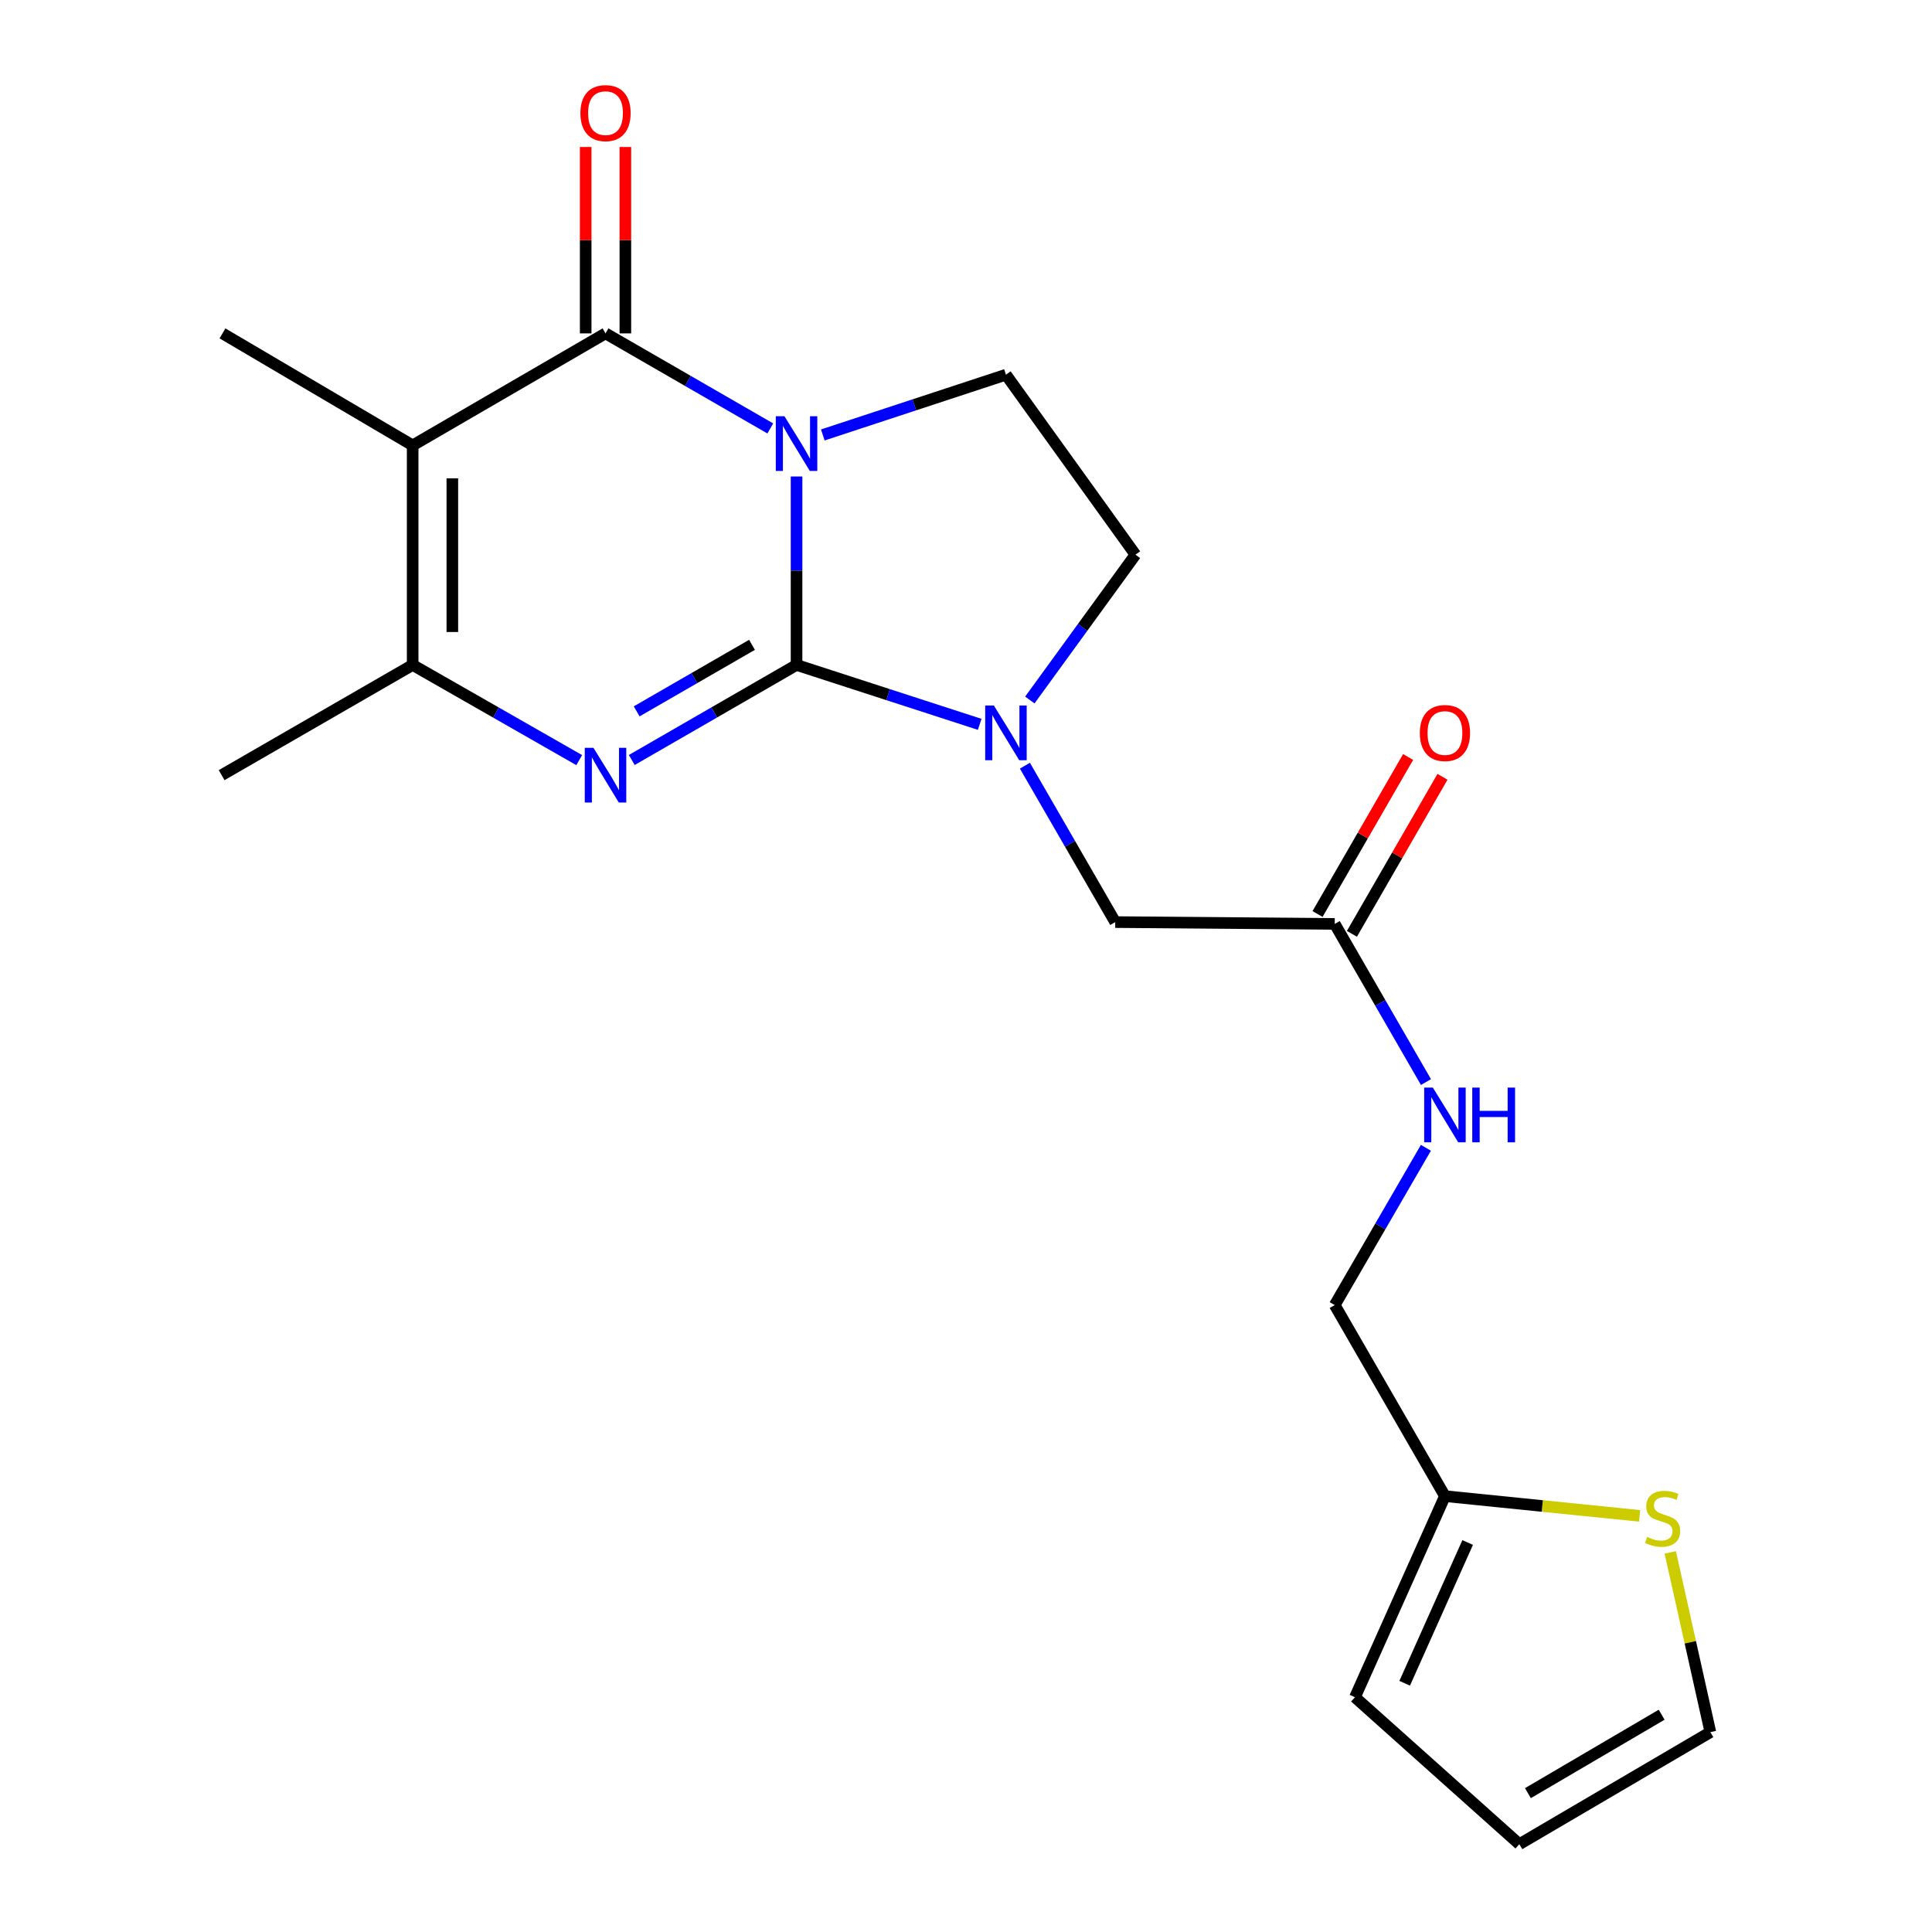 <?xml version='1.0' encoding='iso-8859-1'?>
<svg version='1.1' baseProfile='full'
              xmlns='http://www.w3.org/2000/svg'
                      xmlns:rdkit='http://www.rdkit.org/xml'
                      xmlns:xlink='http://www.w3.org/1999/xlink'
                  xml:space='preserve'
width='1000px' height='1000px' viewBox='0 0 1000 1000'>
<!-- END OF HEADER -->
<rect style='opacity:1.0;fill:#FFFFFF;stroke:none' width='1000' height='1000' x='0' y='0'> </rect>
<path class='bond-0' d='M 412.294,246.628 L 412.294,295.4' style='fill:none;fill-rule:evenodd;stroke:#0000FF;stroke-width:6px;stroke-linecap:butt;stroke-linejoin:miter;stroke-opacity:1' />
<path class='bond-0' d='M 412.294,295.4 L 412.294,344.172' style='fill:none;fill-rule:evenodd;stroke:#000000;stroke-width:6px;stroke-linecap:butt;stroke-linejoin:miter;stroke-opacity:1' />
<path class='bond-1' d='M 398.7,221.761 L 356.058,197.16' style='fill:none;fill-rule:evenodd;stroke:#0000FF;stroke-width:6px;stroke-linecap:butt;stroke-linejoin:miter;stroke-opacity:1' />
<path class='bond-1' d='M 356.058,197.16 L 313.416,172.559' style='fill:none;fill-rule:evenodd;stroke:#000000;stroke-width:6px;stroke-linecap:butt;stroke-linejoin:miter;stroke-opacity:1' />
<path class='bond-6' d='M 425.886,225.132 L 473.282,209.538' style='fill:none;fill-rule:evenodd;stroke:#0000FF;stroke-width:6px;stroke-linecap:butt;stroke-linejoin:miter;stroke-opacity:1' />
<path class='bond-6' d='M 473.282,209.538 L 520.677,193.944' style='fill:none;fill-rule:evenodd;stroke:#000000;stroke-width:6px;stroke-linecap:butt;stroke-linejoin:miter;stroke-opacity:1' />
<path class='bond-2' d='M 412.294,344.172 L 369.651,368.773' style='fill:none;fill-rule:evenodd;stroke:#000000;stroke-width:6px;stroke-linecap:butt;stroke-linejoin:miter;stroke-opacity:1' />
<path class='bond-2' d='M 369.651,368.773 L 327.009,393.374' style='fill:none;fill-rule:evenodd;stroke:#0000FF;stroke-width:6px;stroke-linecap:butt;stroke-linejoin:miter;stroke-opacity:1' />
<path class='bond-2' d='M 389.237,333.761 L 359.387,350.982' style='fill:none;fill-rule:evenodd;stroke:#000000;stroke-width:6px;stroke-linecap:butt;stroke-linejoin:miter;stroke-opacity:1' />
<path class='bond-2' d='M 359.387,350.982 L 329.538,368.202' style='fill:none;fill-rule:evenodd;stroke:#0000FF;stroke-width:6px;stroke-linecap:butt;stroke-linejoin:miter;stroke-opacity:1' />
<path class='bond-4' d='M 412.294,344.172 L 459.691,359.547' style='fill:none;fill-rule:evenodd;stroke:#000000;stroke-width:6px;stroke-linecap:butt;stroke-linejoin:miter;stroke-opacity:1' />
<path class='bond-4' d='M 459.691,359.547 L 507.089,374.922' style='fill:none;fill-rule:evenodd;stroke:#0000FF;stroke-width:6px;stroke-linecap:butt;stroke-linejoin:miter;stroke-opacity:1' />
<path class='bond-3' d='M 313.416,172.559 L 213.59,230.539' style='fill:none;fill-rule:evenodd;stroke:#000000;stroke-width:6px;stroke-linecap:butt;stroke-linejoin:miter;stroke-opacity:1' />
<path class='bond-12' d='M 323.686,172.559 L 323.686,124.321' style='fill:none;fill-rule:evenodd;stroke:#000000;stroke-width:6px;stroke-linecap:butt;stroke-linejoin:miter;stroke-opacity:1' />
<path class='bond-12' d='M 323.686,124.321 L 323.686,76.082' style='fill:none;fill-rule:evenodd;stroke:#FF0000;stroke-width:6px;stroke-linecap:butt;stroke-linejoin:miter;stroke-opacity:1' />
<path class='bond-12' d='M 303.146,172.559 L 303.146,124.321' style='fill:none;fill-rule:evenodd;stroke:#000000;stroke-width:6px;stroke-linecap:butt;stroke-linejoin:miter;stroke-opacity:1' />
<path class='bond-12' d='M 303.146,124.321 L 303.146,76.082' style='fill:none;fill-rule:evenodd;stroke:#FF0000;stroke-width:6px;stroke-linecap:butt;stroke-linejoin:miter;stroke-opacity:1' />
<path class='bond-22' d='M 299.801,393.437 L 256.696,368.804' style='fill:none;fill-rule:evenodd;stroke:#0000FF;stroke-width:6px;stroke-linecap:butt;stroke-linejoin:miter;stroke-opacity:1' />
<path class='bond-22' d='M 256.696,368.804 L 213.59,344.172' style='fill:none;fill-rule:evenodd;stroke:#000000;stroke-width:6px;stroke-linecap:butt;stroke-linejoin:miter;stroke-opacity:1' />
<path class='bond-5' d='M 213.59,230.539 L 213.59,344.172' style='fill:none;fill-rule:evenodd;stroke:#000000;stroke-width:6px;stroke-linecap:butt;stroke-linejoin:miter;stroke-opacity:1' />
<path class='bond-5' d='M 234.131,247.584 L 234.131,327.127' style='fill:none;fill-rule:evenodd;stroke:#000000;stroke-width:6px;stroke-linecap:butt;stroke-linejoin:miter;stroke-opacity:1' />
<path class='bond-19' d='M 213.59,230.539 L 115.158,172.559' style='fill:none;fill-rule:evenodd;stroke:#000000;stroke-width:6px;stroke-linecap:butt;stroke-linejoin:miter;stroke-opacity:1' />
<path class='bond-7' d='M 530.488,396.318 L 553.865,436.795' style='fill:none;fill-rule:evenodd;stroke:#0000FF;stroke-width:6px;stroke-linecap:butt;stroke-linejoin:miter;stroke-opacity:1' />
<path class='bond-7' d='M 553.865,436.795 L 577.242,477.272' style='fill:none;fill-rule:evenodd;stroke:#000000;stroke-width:6px;stroke-linecap:butt;stroke-linejoin:miter;stroke-opacity:1' />
<path class='bond-21' d='M 533.04,362.32 L 560.373,324.712' style='fill:none;fill-rule:evenodd;stroke:#0000FF;stroke-width:6px;stroke-linecap:butt;stroke-linejoin:miter;stroke-opacity:1' />
<path class='bond-21' d='M 560.373,324.712 L 587.706,287.105' style='fill:none;fill-rule:evenodd;stroke:#000000;stroke-width:6px;stroke-linecap:butt;stroke-linejoin:miter;stroke-opacity:1' />
<path class='bond-20' d='M 213.59,344.172 L 114.712,401.217' style='fill:none;fill-rule:evenodd;stroke:#000000;stroke-width:6px;stroke-linecap:butt;stroke-linejoin:miter;stroke-opacity:1' />
<path class='bond-10' d='M 520.677,193.944 L 587.706,287.105' style='fill:none;fill-rule:evenodd;stroke:#000000;stroke-width:6px;stroke-linecap:butt;stroke-linejoin:miter;stroke-opacity:1' />
<path class='bond-8' d='M 577.242,477.272 L 690.852,478.219' style='fill:none;fill-rule:evenodd;stroke:#000000;stroke-width:6px;stroke-linecap:butt;stroke-linejoin:miter;stroke-opacity:1' />
<path class='bond-13' d='M 690.852,478.219 L 714.467,519.152' style='fill:none;fill-rule:evenodd;stroke:#000000;stroke-width:6px;stroke-linecap:butt;stroke-linejoin:miter;stroke-opacity:1' />
<path class='bond-13' d='M 714.467,519.152 L 738.081,560.084' style='fill:none;fill-rule:evenodd;stroke:#0000FF;stroke-width:6px;stroke-linecap:butt;stroke-linejoin:miter;stroke-opacity:1' />
<path class='bond-17' d='M 699.748,483.351 L 723.19,442.713' style='fill:none;fill-rule:evenodd;stroke:#000000;stroke-width:6px;stroke-linecap:butt;stroke-linejoin:miter;stroke-opacity:1' />
<path class='bond-17' d='M 723.19,442.713 L 746.632,402.076' style='fill:none;fill-rule:evenodd;stroke:#FF0000;stroke-width:6px;stroke-linecap:butt;stroke-linejoin:miter;stroke-opacity:1' />
<path class='bond-17' d='M 681.956,473.088 L 705.398,432.45' style='fill:none;fill-rule:evenodd;stroke:#000000;stroke-width:6px;stroke-linecap:butt;stroke-linejoin:miter;stroke-opacity:1' />
<path class='bond-17' d='M 705.398,432.45 L 728.84,391.812' style='fill:none;fill-rule:evenodd;stroke:#FF0000;stroke-width:6px;stroke-linecap:butt;stroke-linejoin:miter;stroke-opacity:1' />
<path class='bond-9' d='M 848.66,784.602 L 798.278,779.499' style='fill:none;fill-rule:evenodd;stroke:#CCCC00;stroke-width:6px;stroke-linecap:butt;stroke-linejoin:miter;stroke-opacity:1' />
<path class='bond-9' d='M 798.278,779.499 L 747.897,774.397' style='fill:none;fill-rule:evenodd;stroke:#000000;stroke-width:6px;stroke-linecap:butt;stroke-linejoin:miter;stroke-opacity:1' />
<path class='bond-14' d='M 864.525,803.525 L 874.906,850.039' style='fill:none;fill-rule:evenodd;stroke:#CCCC00;stroke-width:6px;stroke-linecap:butt;stroke-linejoin:miter;stroke-opacity:1' />
<path class='bond-14' d='M 874.906,850.039 L 885.288,896.554' style='fill:none;fill-rule:evenodd;stroke:#000000;stroke-width:6px;stroke-linecap:butt;stroke-linejoin:miter;stroke-opacity:1' />
<path class='bond-11' d='M 747.897,774.397 L 690.852,675.508' style='fill:none;fill-rule:evenodd;stroke:#000000;stroke-width:6px;stroke-linecap:butt;stroke-linejoin:miter;stroke-opacity:1' />
<path class='bond-15' d='M 747.897,774.397 L 701.328,878.478' style='fill:none;fill-rule:evenodd;stroke:#000000;stroke-width:6px;stroke-linecap:butt;stroke-linejoin:miter;stroke-opacity:1' />
<path class='bond-15' d='M 759.66,798.398 L 727.062,871.255' style='fill:none;fill-rule:evenodd;stroke:#000000;stroke-width:6px;stroke-linecap:butt;stroke-linejoin:miter;stroke-opacity:1' />
<path class='bond-18' d='M 738.04,594.101 L 714.446,634.804' style='fill:none;fill-rule:evenodd;stroke:#0000FF;stroke-width:6px;stroke-linecap:butt;stroke-linejoin:miter;stroke-opacity:1' />
<path class='bond-18' d='M 714.446,634.804 L 690.852,675.508' style='fill:none;fill-rule:evenodd;stroke:#000000;stroke-width:6px;stroke-linecap:butt;stroke-linejoin:miter;stroke-opacity:1' />
<path class='bond-23' d='M 885.288,896.554 L 786.41,954.545' style='fill:none;fill-rule:evenodd;stroke:#000000;stroke-width:6px;stroke-linecap:butt;stroke-linejoin:miter;stroke-opacity:1' />
<path class='bond-23' d='M 860.064,887.535 L 790.85,928.129' style='fill:none;fill-rule:evenodd;stroke:#000000;stroke-width:6px;stroke-linecap:butt;stroke-linejoin:miter;stroke-opacity:1' />
<path class='bond-16' d='M 701.328,878.478 L 786.41,954.545' style='fill:none;fill-rule:evenodd;stroke:#000000;stroke-width:6px;stroke-linecap:butt;stroke-linejoin:miter;stroke-opacity:1' />
<path  class='atom-0' d='M 406.034 215.444
L 415.314 230.444
Q 416.234 231.924, 417.714 234.604
Q 419.194 237.284, 419.274 237.444
L 419.274 215.444
L 423.034 215.444
L 423.034 243.764
L 419.154 243.764
L 409.194 227.364
Q 408.034 225.444, 406.794 223.244
Q 405.594 221.044, 405.234 220.364
L 405.234 243.764
L 401.554 243.764
L 401.554 215.444
L 406.034 215.444
' fill='#0000FF'/>
<path  class='atom-3' d='M 307.156 387.057
L 316.436 402.057
Q 317.356 403.537, 318.836 406.217
Q 320.316 408.897, 320.396 409.057
L 320.396 387.057
L 324.156 387.057
L 324.156 415.377
L 320.276 415.377
L 310.316 398.977
Q 309.156 397.057, 307.916 394.857
Q 306.716 392.657, 306.356 391.977
L 306.356 415.377
L 302.676 415.377
L 302.676 387.057
L 307.156 387.057
' fill='#0000FF'/>
<path  class='atom-5' d='M 514.417 365.17
L 523.697 380.17
Q 524.617 381.65, 526.097 384.33
Q 527.577 387.01, 527.657 387.17
L 527.657 365.17
L 531.417 365.17
L 531.417 393.49
L 527.537 393.49
L 517.577 377.09
Q 516.417 375.17, 515.177 372.97
Q 513.977 370.77, 513.617 370.09
L 513.617 393.49
L 509.937 393.49
L 509.937 365.17
L 514.417 365.17
' fill='#0000FF'/>
<path  class='atom-10' d='M 852.571 795.528
Q 852.891 795.648, 854.211 796.208
Q 855.531 796.768, 856.971 797.128
Q 858.451 797.448, 859.891 797.448
Q 862.571 797.448, 864.131 796.168
Q 865.691 794.848, 865.691 792.568
Q 865.691 791.008, 864.891 790.048
Q 864.131 789.088, 862.931 788.568
Q 861.731 788.048, 859.731 787.448
Q 857.211 786.688, 855.691 785.968
Q 854.211 785.248, 853.131 783.728
Q 852.091 782.208, 852.091 779.648
Q 852.091 776.088, 854.491 773.888
Q 856.931 771.688, 861.731 771.688
Q 865.011 771.688, 868.731 773.248
L 867.811 776.328
Q 864.411 774.928, 861.851 774.928
Q 859.091 774.928, 857.571 776.088
Q 856.051 777.208, 856.091 779.168
Q 856.091 780.688, 856.851 781.608
Q 857.651 782.528, 858.771 783.048
Q 859.931 783.568, 861.851 784.168
Q 864.411 784.968, 865.931 785.768
Q 867.451 786.568, 868.531 788.208
Q 869.651 789.808, 869.651 792.568
Q 869.651 796.488, 867.011 798.608
Q 864.411 800.688, 860.051 800.688
Q 857.531 800.688, 855.611 800.128
Q 853.731 799.608, 851.491 798.688
L 852.571 795.528
' fill='#CCCC00'/>
<path  class='atom-13' d='M 300.416 58.55
Q 300.416 51.75, 303.776 47.95
Q 307.136 44.15, 313.416 44.15
Q 319.696 44.15, 323.056 47.95
Q 326.416 51.75, 326.416 58.55
Q 326.416 65.43, 323.016 69.35
Q 319.616 73.23, 313.416 73.23
Q 307.176 73.23, 303.776 69.35
Q 300.416 65.47, 300.416 58.55
M 313.416 70.03
Q 317.736 70.03, 320.056 67.15
Q 322.416 64.23, 322.416 58.55
Q 322.416 52.99, 320.056 50.19
Q 317.736 47.35, 313.416 47.35
Q 309.096 47.35, 306.736 50.15
Q 304.416 52.95, 304.416 58.55
Q 304.416 64.27, 306.736 67.15
Q 309.096 70.03, 313.416 70.03
' fill='#FF0000'/>
<path  class='atom-14' d='M 741.637 562.937
L 750.917 577.937
Q 751.837 579.417, 753.317 582.097
Q 754.797 584.777, 754.877 584.937
L 754.877 562.937
L 758.637 562.937
L 758.637 591.257
L 754.757 591.257
L 744.797 574.857
Q 743.637 572.937, 742.397 570.737
Q 741.197 568.537, 740.837 567.857
L 740.837 591.257
L 737.157 591.257
L 737.157 562.937
L 741.637 562.937
' fill='#0000FF'/>
<path  class='atom-14' d='M 762.037 562.937
L 765.877 562.937
L 765.877 574.977
L 780.357 574.977
L 780.357 562.937
L 784.197 562.937
L 784.197 591.257
L 780.357 591.257
L 780.357 578.177
L 765.877 578.177
L 765.877 591.257
L 762.037 591.257
L 762.037 562.937
' fill='#0000FF'/>
<path  class='atom-18' d='M 734.897 379.41
Q 734.897 372.61, 738.257 368.81
Q 741.617 365.01, 747.897 365.01
Q 754.177 365.01, 757.537 368.81
Q 760.897 372.61, 760.897 379.41
Q 760.897 386.29, 757.497 390.21
Q 754.097 394.09, 747.897 394.09
Q 741.657 394.09, 738.257 390.21
Q 734.897 386.33, 734.897 379.41
M 747.897 390.89
Q 752.217 390.89, 754.537 388.01
Q 756.897 385.09, 756.897 379.41
Q 756.897 373.85, 754.537 371.05
Q 752.217 368.21, 747.897 368.21
Q 743.577 368.21, 741.217 371.01
Q 738.897 373.81, 738.897 379.41
Q 738.897 385.13, 741.217 388.01
Q 743.577 390.89, 747.897 390.89
' fill='#FF0000'/>
</svg>
